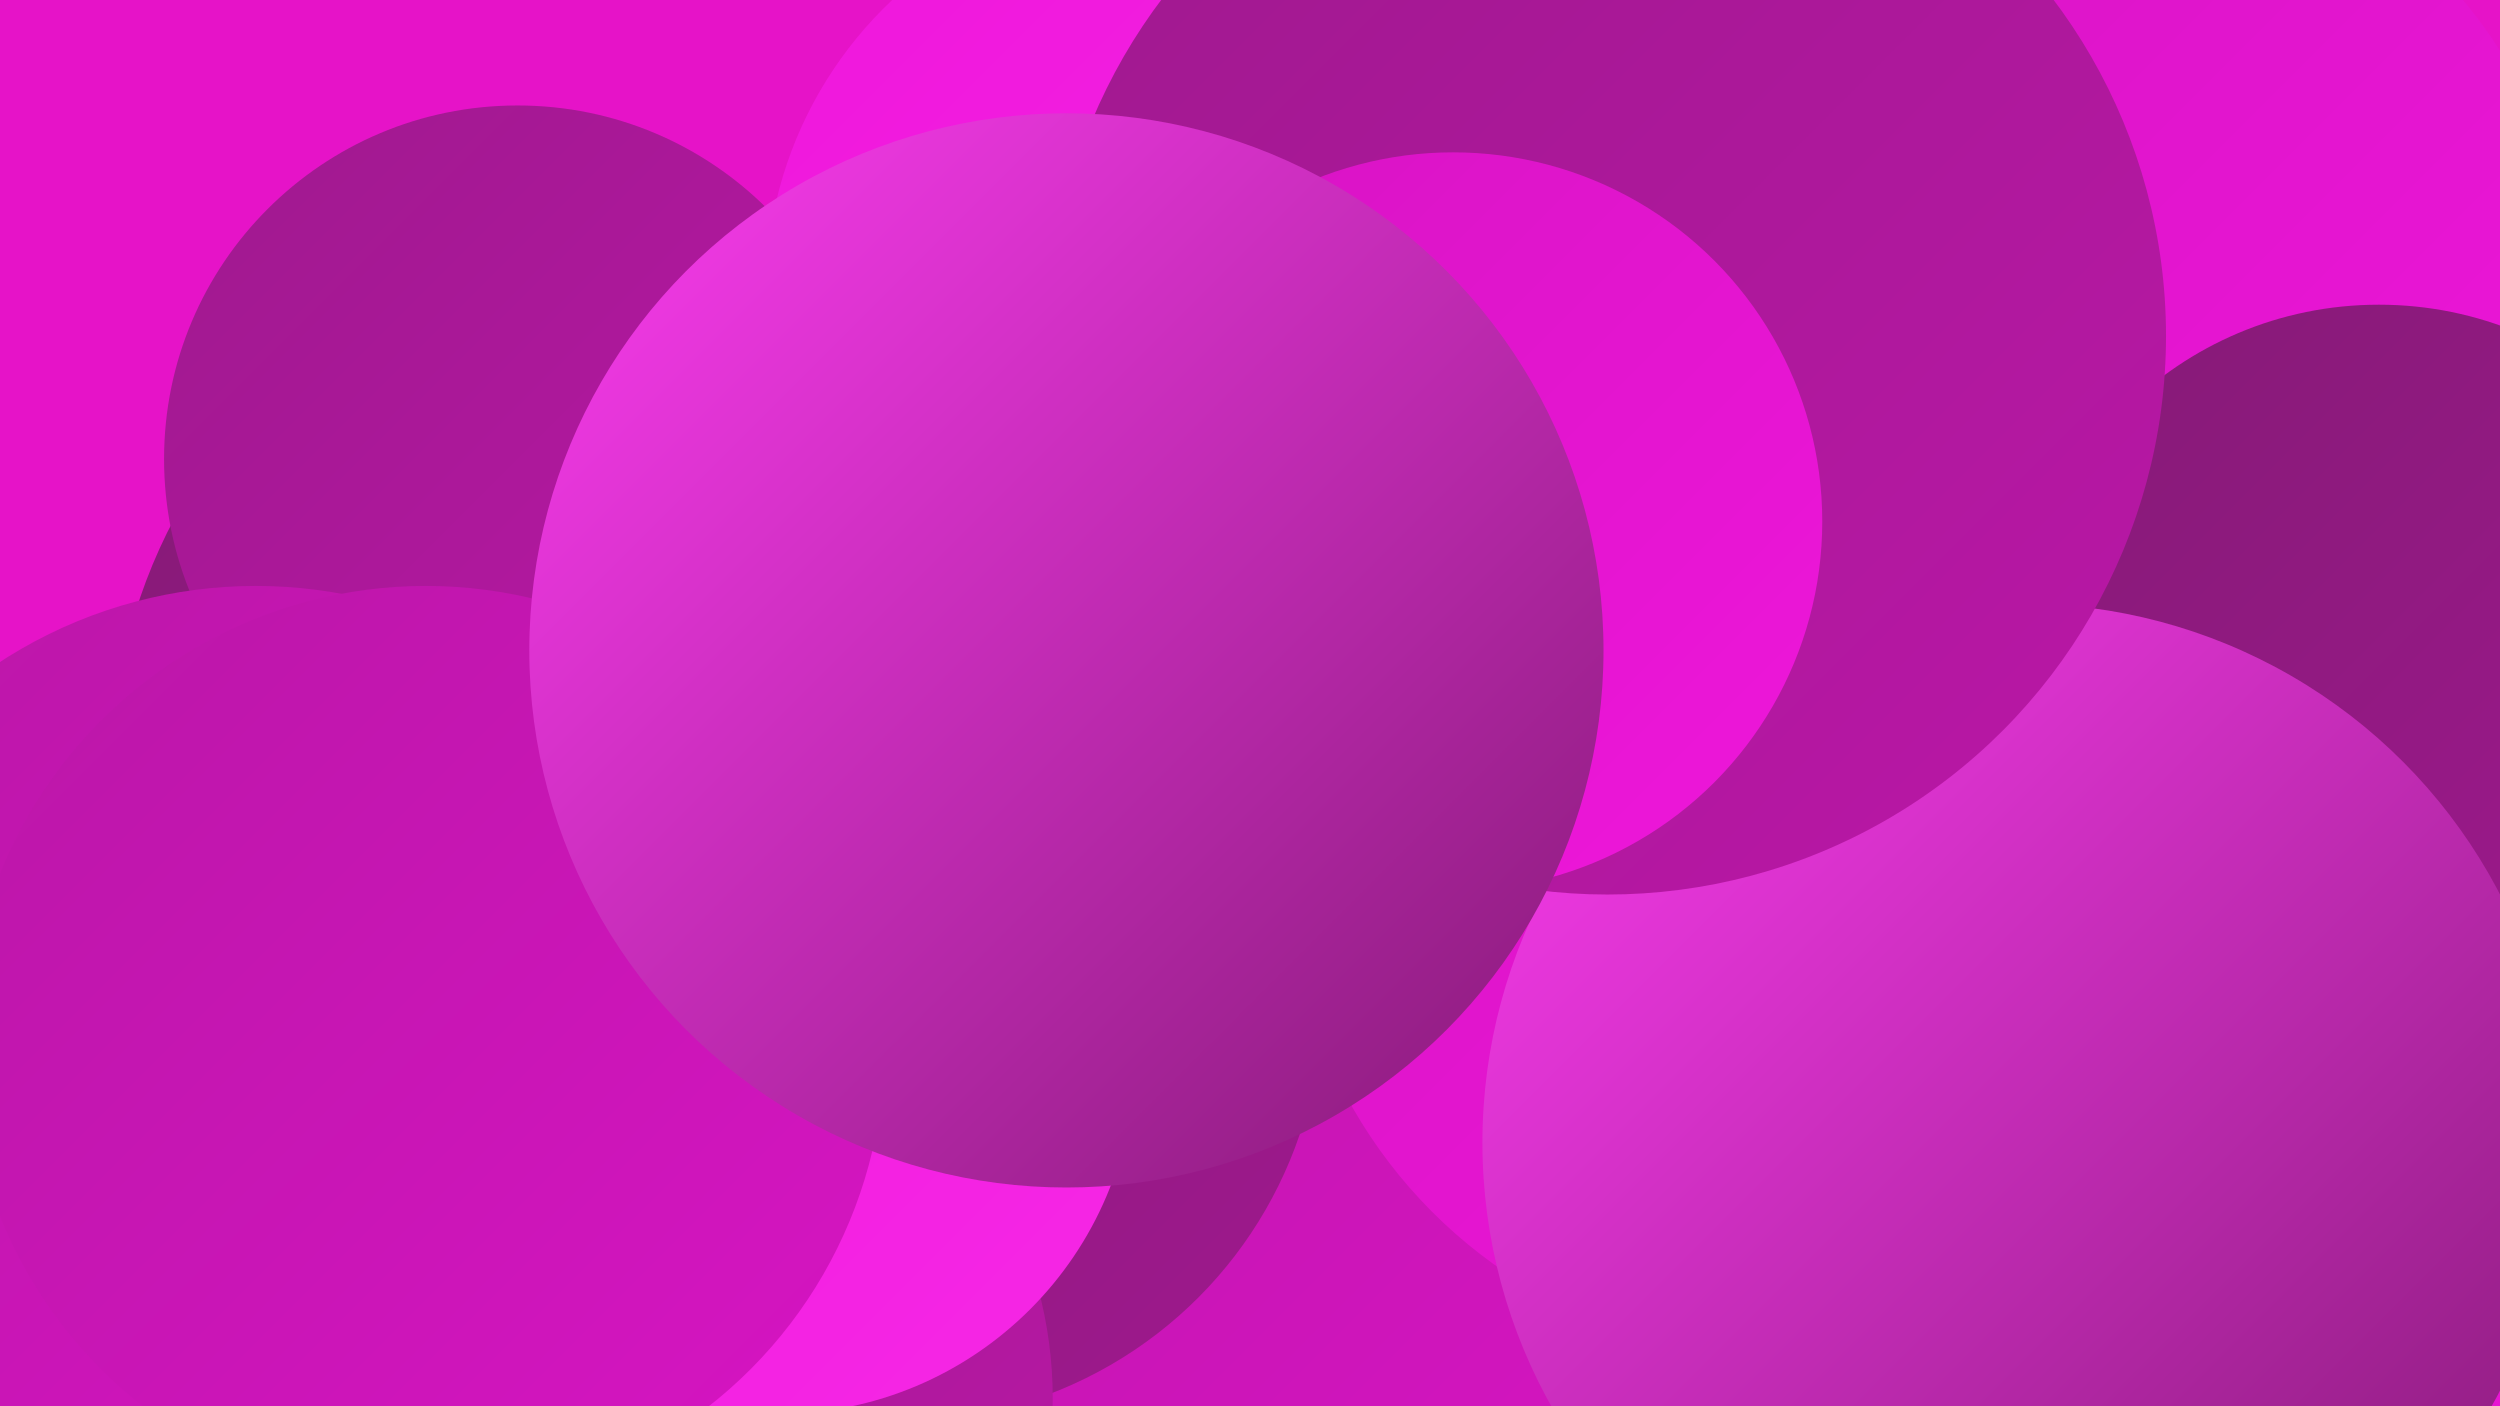 <?xml version="1.0" encoding="UTF-8"?><svg width="1280" height="720" xmlns="http://www.w3.org/2000/svg"><defs><linearGradient id="grad0" x1="0%" y1="0%" x2="100%" y2="100%"><stop offset="0%" style="stop-color:#851a76;stop-opacity:1" /><stop offset="100%" style="stop-color:#9f198e;stop-opacity:1" /></linearGradient><linearGradient id="grad1" x1="0%" y1="0%" x2="100%" y2="100%"><stop offset="0%" style="stop-color:#9f198e;stop-opacity:1" /><stop offset="100%" style="stop-color:#ba17a7;stop-opacity:1" /></linearGradient><linearGradient id="grad2" x1="0%" y1="0%" x2="100%" y2="100%"><stop offset="0%" style="stop-color:#ba17a7;stop-opacity:1" /><stop offset="100%" style="stop-color:#d714c3;stop-opacity:1" /></linearGradient><linearGradient id="grad3" x1="0%" y1="0%" x2="100%" y2="100%"><stop offset="0%" style="stop-color:#d714c3;stop-opacity:1" /><stop offset="100%" style="stop-color:#ef16db;stop-opacity:1" /></linearGradient><linearGradient id="grad4" x1="0%" y1="0%" x2="100%" y2="100%"><stop offset="0%" style="stop-color:#ef16db;stop-opacity:1" /><stop offset="100%" style="stop-color:#f628e6;stop-opacity:1" /></linearGradient><linearGradient id="grad5" x1="0%" y1="0%" x2="100%" y2="100%"><stop offset="0%" style="stop-color:#f628e6;stop-opacity:1" /><stop offset="100%" style="stop-color:#fc3cf0;stop-opacity:1" /></linearGradient><linearGradient id="grad6" x1="0%" y1="0%" x2="100%" y2="100%"><stop offset="0%" style="stop-color:#fc3cf0;stop-opacity:1" /><stop offset="100%" style="stop-color:#851a76;stop-opacity:1" /></linearGradient></defs><rect width="1280" height="720" fill="#e613c8" /><circle cx="1081" cy="151" r="235" fill="url(#grad3)" /><circle cx="703" cy="271" r="225" fill="url(#grad1)" /><circle cx="1278" cy="581" r="194" fill="url(#grad3)" /><circle cx="333" cy="395" r="276" fill="url(#grad0)" /><circle cx="722" cy="38" r="198" fill="url(#grad5)" /><circle cx="265" cy="235" r="181" fill="url(#grad1)" /><circle cx="1008" cy="439" r="196" fill="url(#grad4)" /><circle cx="631" cy="541" r="284" fill="url(#grad2)" /><circle cx="913" cy="441" r="254" fill="url(#grad3)" /><circle cx="131" cy="540" r="240" fill="url(#grad2)" /><circle cx="598" cy="150" r="206" fill="url(#grad4)" /><circle cx="460" cy="511" r="217" fill="url(#grad0)" /><circle cx="323" cy="716" r="216" fill="url(#grad1)" /><circle cx="1218" cy="341" r="185" fill="url(#grad0)" /><circle cx="1035" cy="585" r="276" fill="url(#grad6)" /><circle cx="823" cy="172" r="286" fill="url(#grad1)" /><circle cx="398" cy="541" r="183" fill="url(#grad4)" /><circle cx="744" cy="267" r="189" fill="url(#grad3)" /><circle cx="218" cy="535" r="235" fill="url(#grad2)" /><circle cx="546" cy="333" r="275" fill="url(#grad6)" /></svg>